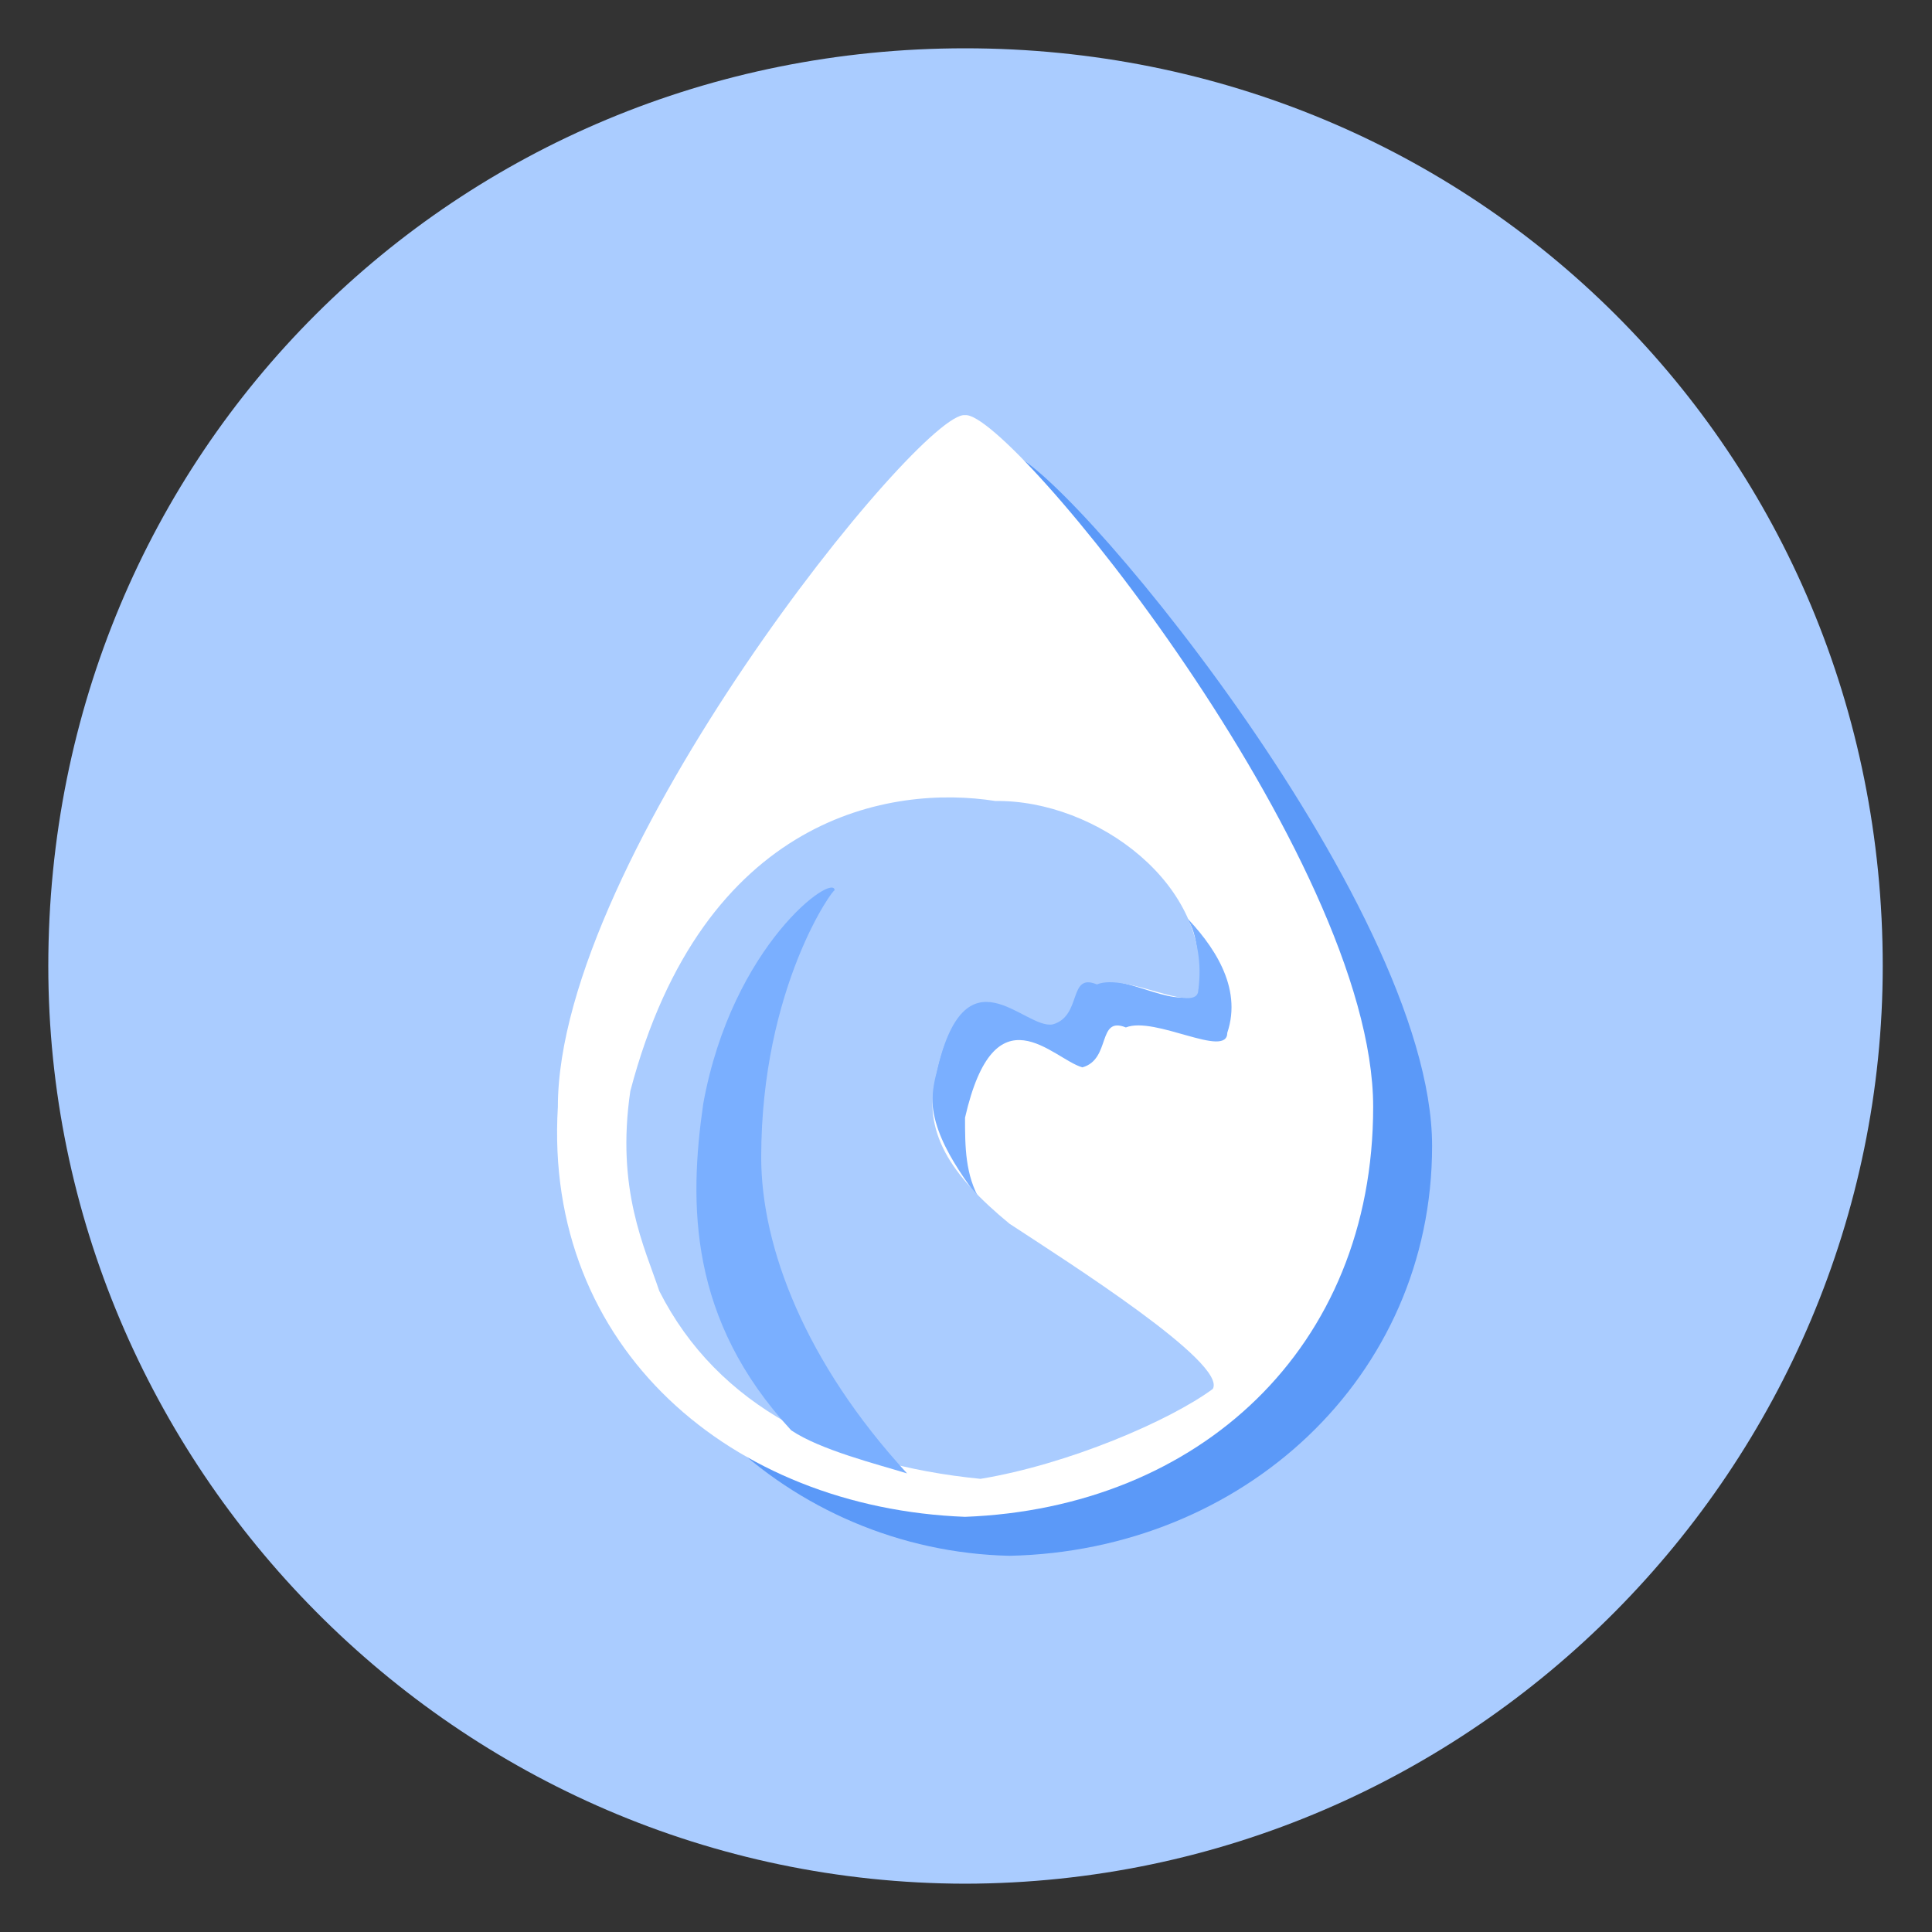 <svg xmlns="http://www.w3.org/2000/svg" version="1.1" xmlns:xlink="http://www.w3.org/1999/xlink" width="100%" height="100%" id="svgWorkerArea" viewBox="0 0 400 400" xmlns:artdraw="https://artdraw.muisca.co" style="background: white;"><rect x="0" y="0" width="400" height="400" fill="#333333" stroke="none"/><defs id="defsdoc"><pattern id="patternBool" x="0" y="0" width="10" height="10" patternUnits="userSpaceOnUse" patternTransform="rotate(35)"><circle cx="5" cy="5" r="4" style="stroke: none;fill: #ff000070;"></circle></pattern><clipPath clipPathUnits="userSpaceOnUse" id="clipPath5343">

<path d="M 3.069 285.557 C 1.455 286.753 0.503 288.642 0.5 290.65 C 0.5 294.157 3.343 297 6.85 297 C 10.357 297 13.2 294.157 13.2 290.65 C 13.198 289.807 12.748 287.937 12.7 288.196 C 12.676 289.038 12.128 290.55 12.098 290.428 C 12.095 289.922 11.81 289.002 11.793 289.233 C 11.821 290.64 10.309 292.409 9.485 292.733 C 8.654 293.102 7.748 293.297 6.873 293.298 C 6.7 293.298 5.705 293.16 5.229 292.594 C 4.403 291.702 5.227 291.494 5.691 291.321 C 6.197 291.132 6.722 291.011 7.212 290.901 C 7.957 290.732 7.683 290.374 7.317 290.272 C 6.39 290.012 5.272 290.607 4.451 290.578 C 3.603 290.549 3.647 288.881 4.311 288.815 C 5.05 288.742 5.977 288.305 5.772 288.159 C 4.942 287.542 4.811 287.368 4.713 286.995 C 4.565 286.43 5.054 285.959 4.771 286.031 C 4.511 286.111 4.36 286.187 4.172 286.288 C 4.004 286.378 3.878 286.343 3.497 286.29 C 3.172 286.245 3.11 286.234 3.121 286.033 C 3.133 285.832 3.194 285.512 3.069 285.557 Z" id="path5345" style="fill:#7aafff;fill-opacity:1;stroke:none;stroke-width:2.01;stroke-linecap:round;stroke-linejoin:round;stroke-miterlimit:4;stroke-dasharray:none;stroke-opacity:1"></path>

</clipPath><clipPath clipPathUnits="userSpaceOnUse" id="clipPath4543">

<path d="M 1.776 291.57 C -0.05 291.744 -1.518 292.489 -1.714 293.734 C -1.977 295.401 -0.147 297.075 2.375 297.473 C 3.592 297.664 4.809 297.526 5.755 297.089 C 6.486 297.617 7.425 297.99 8.426 298.149 C 10.947 298.547 13.204 297.518 13.467 295.85 C 13.73 294.183 11.977 293.907 9.21 293.671 C 6.444 293.435 5.594 291.983 3.463 291.625 C 2.897 291.536 2.325 291.517 1.776 291.57 Z" id="path4545" style="opacity:1;vector-effect:none;fill:#666666;fill-opacity:1;stroke:none;stroke-width:2.117;stroke-linecap:round;stroke-linejoin:round;stroke-miterlimit:4;stroke-dasharray:none;stroke-dashoffset:0;stroke-opacity:1"></path>

</clipPath></defs><g id="fileImp-992244664" class="cosito"><g id="layer1" class="grouped"><path id="path4514" style="fill:#aaccff;fill-opacity:1;stroke:none;stroke-width:1.747;stroke-linecap:round;stroke-linejoin:round;stroke-miterlimit:4;stroke-dasharray:none;stroke-opacity:1" d="M10 200C10 93.6 94.4 10 199.8 10 305.5 10 389.8 93.6 389.8 200 389.8 303.2 305.5 389.8 199.8 390 94.4 389.8 10 303.2 10 200 10 198.5 10 198.5 10 200"></path><path id="path4510-6" style="opacity:1;vector-effect:none;fill:#5b99f8;fill-opacity:1;stroke:none;stroke-width:0.226;stroke-linecap:round;stroke-linejoin:round;stroke-miterlimit:4;stroke-dasharray:none;stroke-dashoffset:15;stroke-opacity:1" d="M209 94.024C203 93.6 124.5 183.5 124.5 237.243 124.5 285.2 163.8 321.1 209 322.111 257.3 321.1 296.5 285.2 296.5 237.243 296.5 186.5 218 93.6 209 94.024 209 93.6 209 93.6 209 94.024"></path><g id="g4552-5" style="fill:#5b99f8;fill-opacity:1" transform="matrix(1.202,0,0,1.202,-1.166,-58.446)"></g><g id="g4536">

<path id="path4510" style="opacity:1;vector-effect:none;fill:#ffffff;fill-opacity:1;stroke:none;stroke-width:0.226;stroke-linecap:round;stroke-linejoin:round;stroke-miterlimit:4;stroke-dasharray:none;stroke-dashoffset:15;stroke-opacity:1" d="M199.8 85.956C190.8 84.8 115.5 177.5 115.5 229.175 112.5 279.2 151.6 312.2 199.8 314.044 248.1 312.2 284.3 279.2 284.3 229.175 284.3 177.5 209 84.8 199.8 85.956 199.8 84.8 199.8 84.8 199.8 85.956"></path>

<g id="g4529">

<path id="path4510-7-9-6" style="opacity:1;vector-effect:none;fill:#7aafff;fill-opacity:1;stroke:none;stroke-width:0.191;stroke-linecap:round;stroke-linejoin:round;stroke-miterlimit:4;stroke-dasharray:none;stroke-dashoffset:15;stroke-opacity:1" d="M245.1 189.37C248.1 192.5 248.1 198.5 248.1 204.561 245.1 210.3 233.1 201.3 227.1 203.499 221.1 201.3 221.1 210.3 218 211.762 212 210.3 199.8 195.5 193.8 222.153 190.8 231.3 196.8 240.3 203 248.634 199.8 243.3 199.8 237.3 199.8 231.398 206 204.3 218 219.3 224.1 220.985 230.1 219.3 227.1 210.3 233.1 212.722 239.1 210.3 254.1 219.3 254.1 213.812 257.3 204.3 251.1 195.5 245.1 189.376 245.1 186.5 245.1 186.5 245.1 189.37"></path>

<path id="path4510-7" style="opacity:1;vector-effect:none;fill:#aaccff;fill-opacity:1;stroke:none;stroke-width:0.191;stroke-linecap:round;stroke-linejoin:round;stroke-miterlimit:4;stroke-dasharray:none;stroke-dashoffset:15;stroke-opacity:1" d="M206 165.826C184.8 162.5 145.6 168.5 130.5 225.903 127.5 246.3 133.5 258.3 136.5 267.298 148.6 291.2 172.8 303.2 203 306.179 221.1 303.2 242.1 294.2 251.1 287.563 254.1 282.2 221.1 261.3 209 253.355 196.8 243.3 190.8 234.3 193.8 222.474 199.8 195.5 212 213.3 218 212.079 224.1 210.3 221.1 201.3 227.1 203.814 233.1 201.3 248.1 210.3 248.1 204.894 251.1 183.5 227.1 165.5 206 165.84 206 165.5 206 165.5 206 165.826"></path>

<path id="path4510-7-1" style="opacity:1;vector-effect:none;fill:#7aafff;fill-opacity:1;stroke:none;stroke-width:0.191;stroke-linecap:round;stroke-linejoin:round;stroke-miterlimit:4;stroke-dasharray:none;stroke-dashoffset:15;stroke-opacity:1" d="M172.8 184.356C172.8 180.5 151.6 195.5 145.6 228.513 142.6 249.3 142.6 273.2 163.8 296.122 169.8 300.2 181.8 303.2 187.8 305.055 166.8 282.2 157.6 258.3 157.6 239.624 157.6 204.3 172.8 183.5 172.8 184.356 172.8 183.5 172.8 183.5 172.8 184.356"></path>

</g>

</g></g></g></svg>